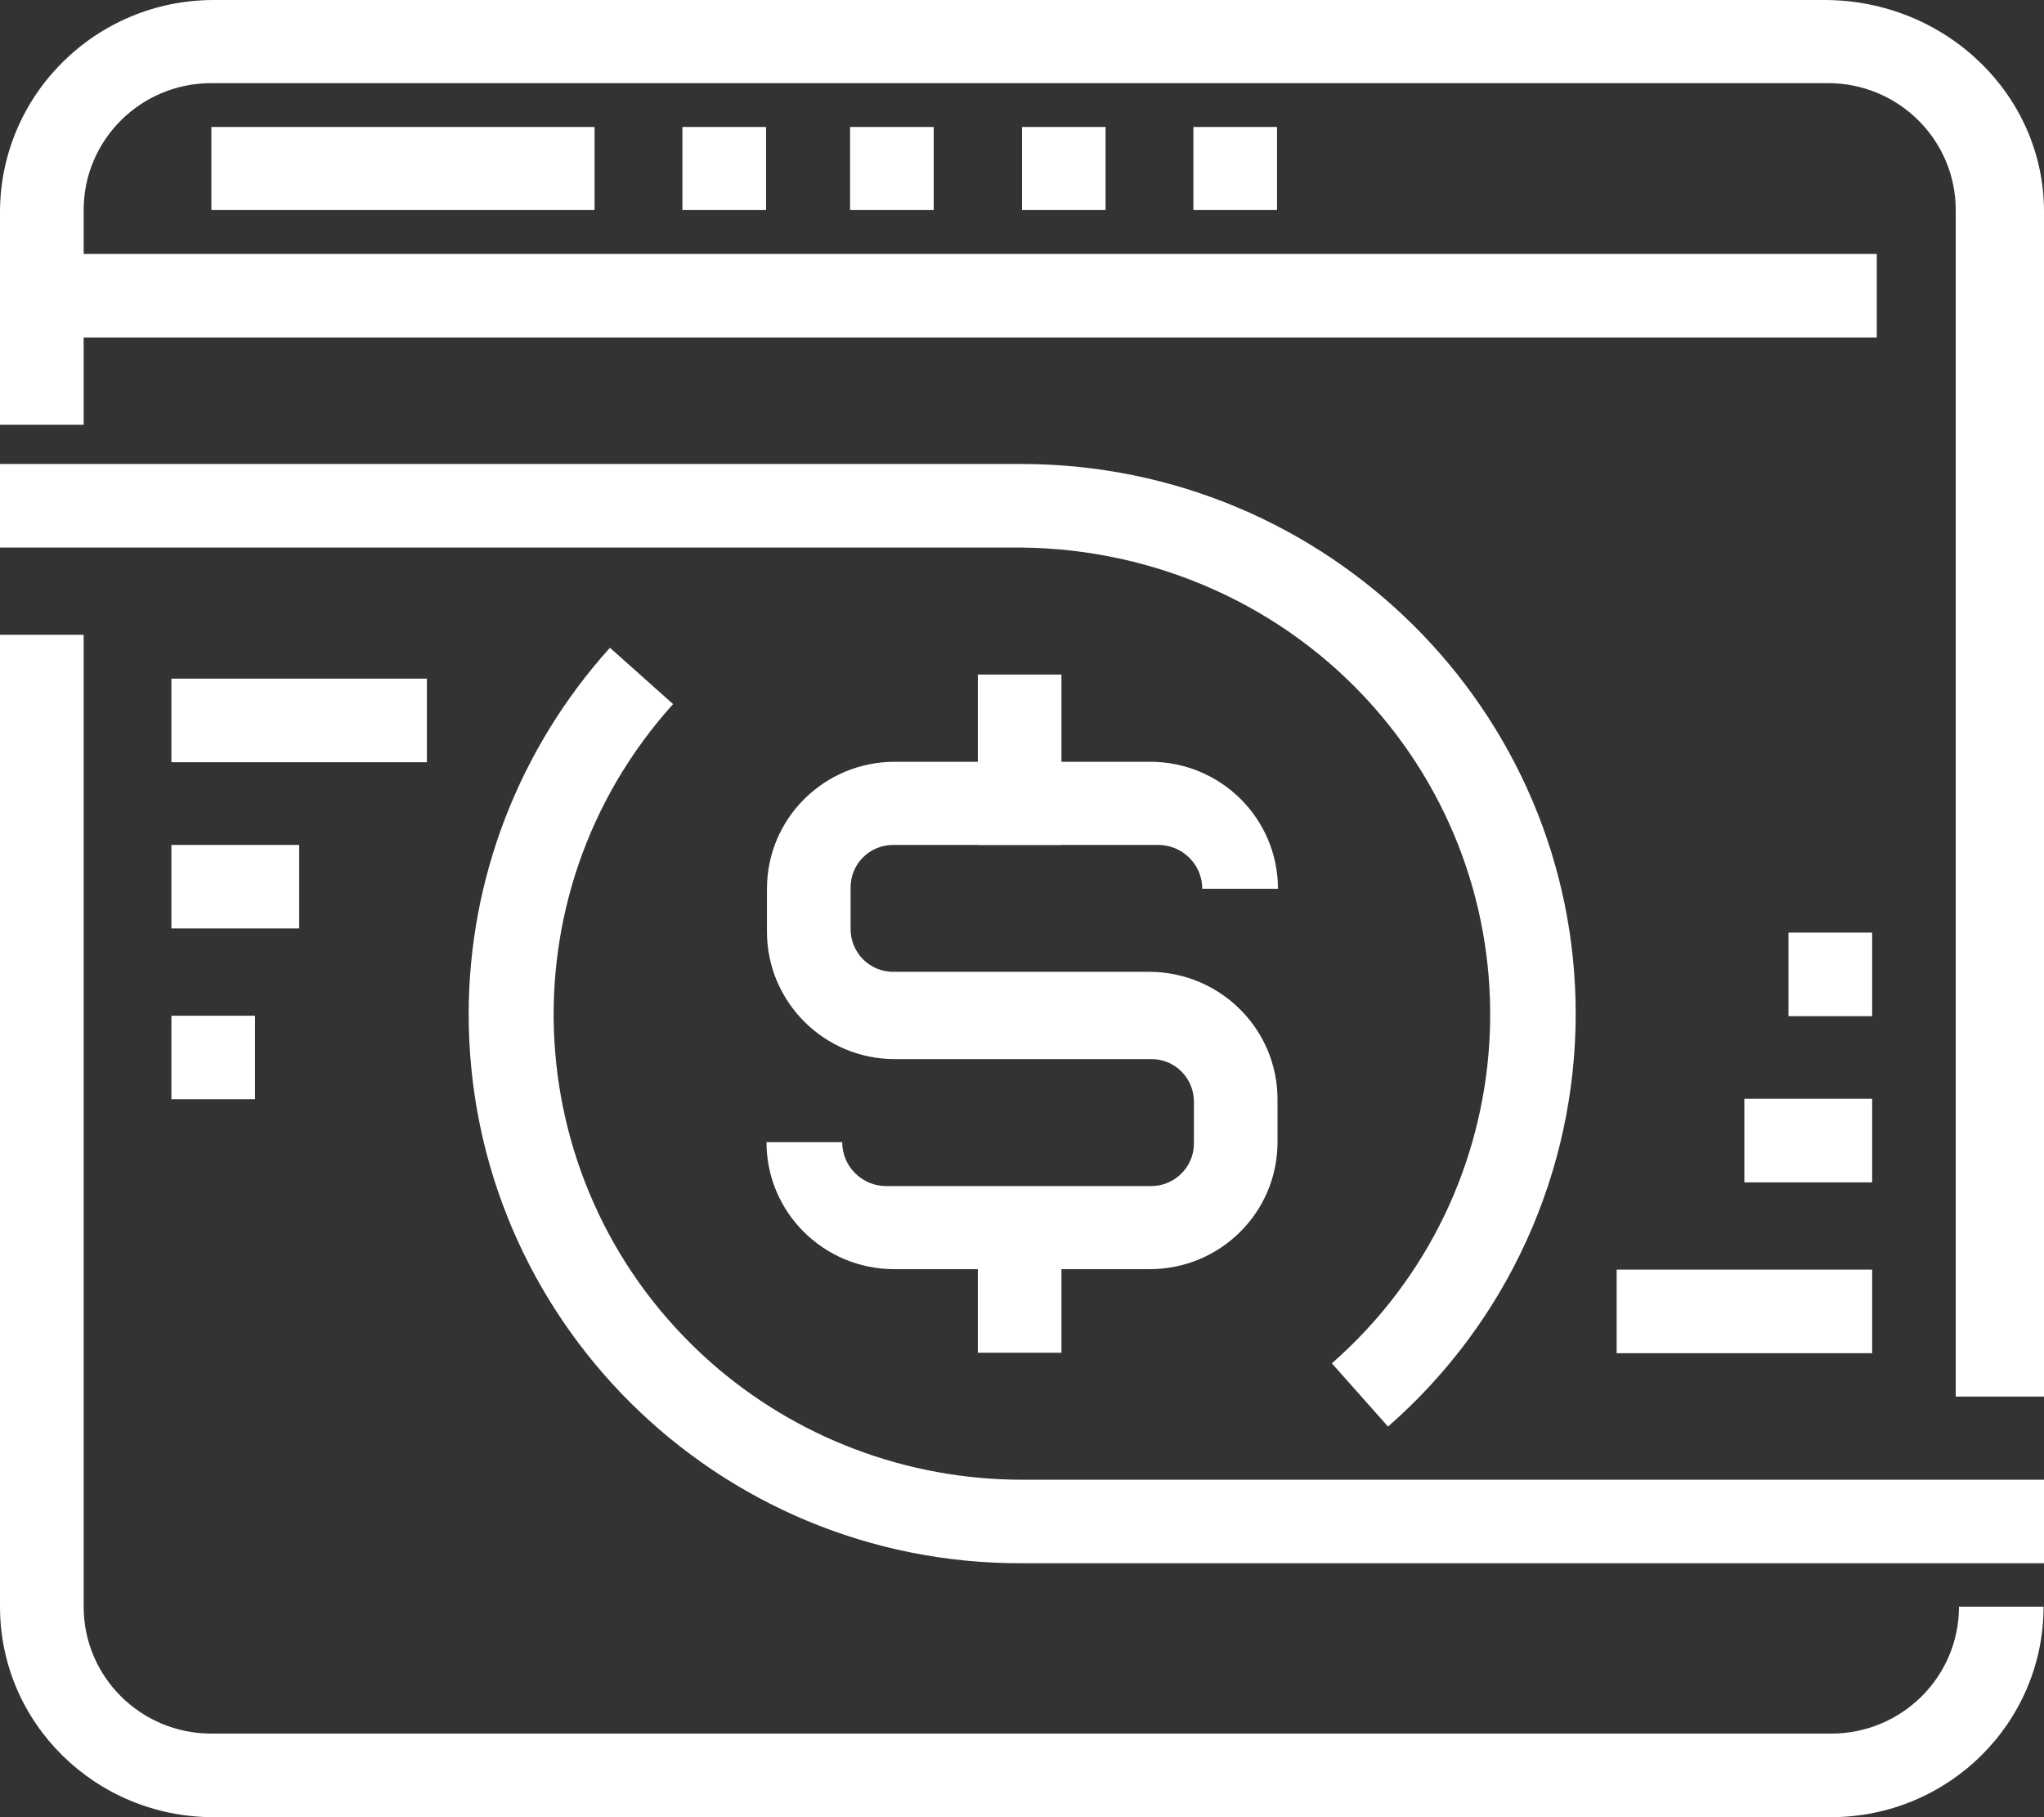 <svg width="27" height="24" viewBox="0 0 27 24" fill="none" xmlns="http://www.w3.org/2000/svg">
<rect x="0" y="0" width="27" height="24" fill="#333333" stroke="none"/>
<g clip-path="url(#clip0)">
<path d="M15.188 12.835H11.794C11.647 12.835 11.506 12.774 11.401 12.671C11.297 12.567 11.236 12.421 11.236 12.274V11.72C11.236 11.409 11.487 11.159 11.8 11.159H15.298C15.617 11.159 15.881 11.415 15.881 11.738H16.881C16.881 10.811 16.126 10.061 15.194 10.061H11.819C10.886 10.061 10.131 10.811 10.131 11.738V12.305C10.131 13.232 10.886 13.988 11.819 13.988H15.212C15.525 13.988 15.771 14.244 15.771 14.549V15.104C15.771 15.409 15.519 15.665 15.206 15.665H11.708C11.389 15.665 11.125 15.409 11.125 15.085H10.125C10.125 16.012 10.88 16.762 11.812 16.762H15.188C16.12 16.762 16.875 16.012 16.875 15.085V14.518C16.875 13.591 16.12 12.841 15.188 12.835Z" fill="white"/>
<path d="M14.021 8.909H12.917V11.159H14.021V8.909Z" fill="white"/>
<path d="M14.021 16.189H12.917V17.866H14.021V16.189Z" fill="white"/>
<path d="M13.5 19.543C11.978 19.543 10.511 18.988 9.376 17.982C6.83 15.719 6.609 11.829 8.891 9.299L8.057 8.555C6.854 9.89 6.191 11.61 6.191 13.396C6.191 17.408 9.468 20.664 13.506 20.646H27.006V19.543H13.5Z" fill="white"/>
<path d="M13.5 6.128H0V7.232H13.5C15.273 7.25 16.967 8.006 18.139 9.329C20.397 11.878 20.152 15.762 17.593 18.006L18.335 18.841C19.913 17.463 20.814 15.476 20.814 13.39C20.814 9.384 17.538 6.134 13.5 6.128Z" fill="white"/>
<path d="M25.877 21.22C25.877 22.146 25.122 22.896 24.189 22.896H2.792C1.859 22.896 1.105 22.146 1.105 21.22V8.384H0V21.22C0 22.756 1.258 23.994 2.81 24H24.183C25.736 24 26.994 22.756 26.994 21.22H25.877Z" fill="white"/>
<path d="M24.098 0H2.823C1.264 0 0 1.256 0 2.805V5.61H1.105V2.774C1.105 1.848 1.859 1.098 2.792 1.098H24.147C25.079 1.098 25.834 1.848 25.834 2.774V18.445H27V2.793C27 1.25 25.699 0 24.098 0Z" fill="white"/>
<path d="M24.791 3.354H0.583V4.457H24.791V3.354Z" fill="white"/>
<path d="M7.854 1.677H2.792V2.774H7.854V1.677Z" fill="white"/>
<path d="M10.119 1.677H9.014V2.774H10.119V1.677Z" fill="white"/>
<path d="M12.334 1.677H11.229V2.774H12.334V1.677Z" fill="white"/>
<path d="M14.604 1.677H13.5V2.774H14.604V1.677Z" fill="white"/>
<path d="M16.869 1.677H15.764V2.774H16.869V1.677Z" fill="white"/>
<path d="M5.639 8.963H2.264V10.067H5.639V8.963Z" fill="white"/>
<path d="M3.952 11.159H2.264V12.262H3.952V11.159Z" fill="white"/>
<path d="M3.369 13.415H2.264V14.518H3.369V13.415Z" fill="white"/>
<path d="M24.73 16.768H21.355V17.872H24.73V16.768Z" fill="white"/>
<path d="M24.73 14.512H23.042V15.616H24.73V14.512Z" fill="white"/>
<path d="M24.73 12.317H23.625V13.421H24.73V12.317Z" fill="white"/>
</g>
<defs>
<clipPath id="clip0">
<rect width="27" height="24" fill="white"/>
</clipPath>
</defs>
</svg>
